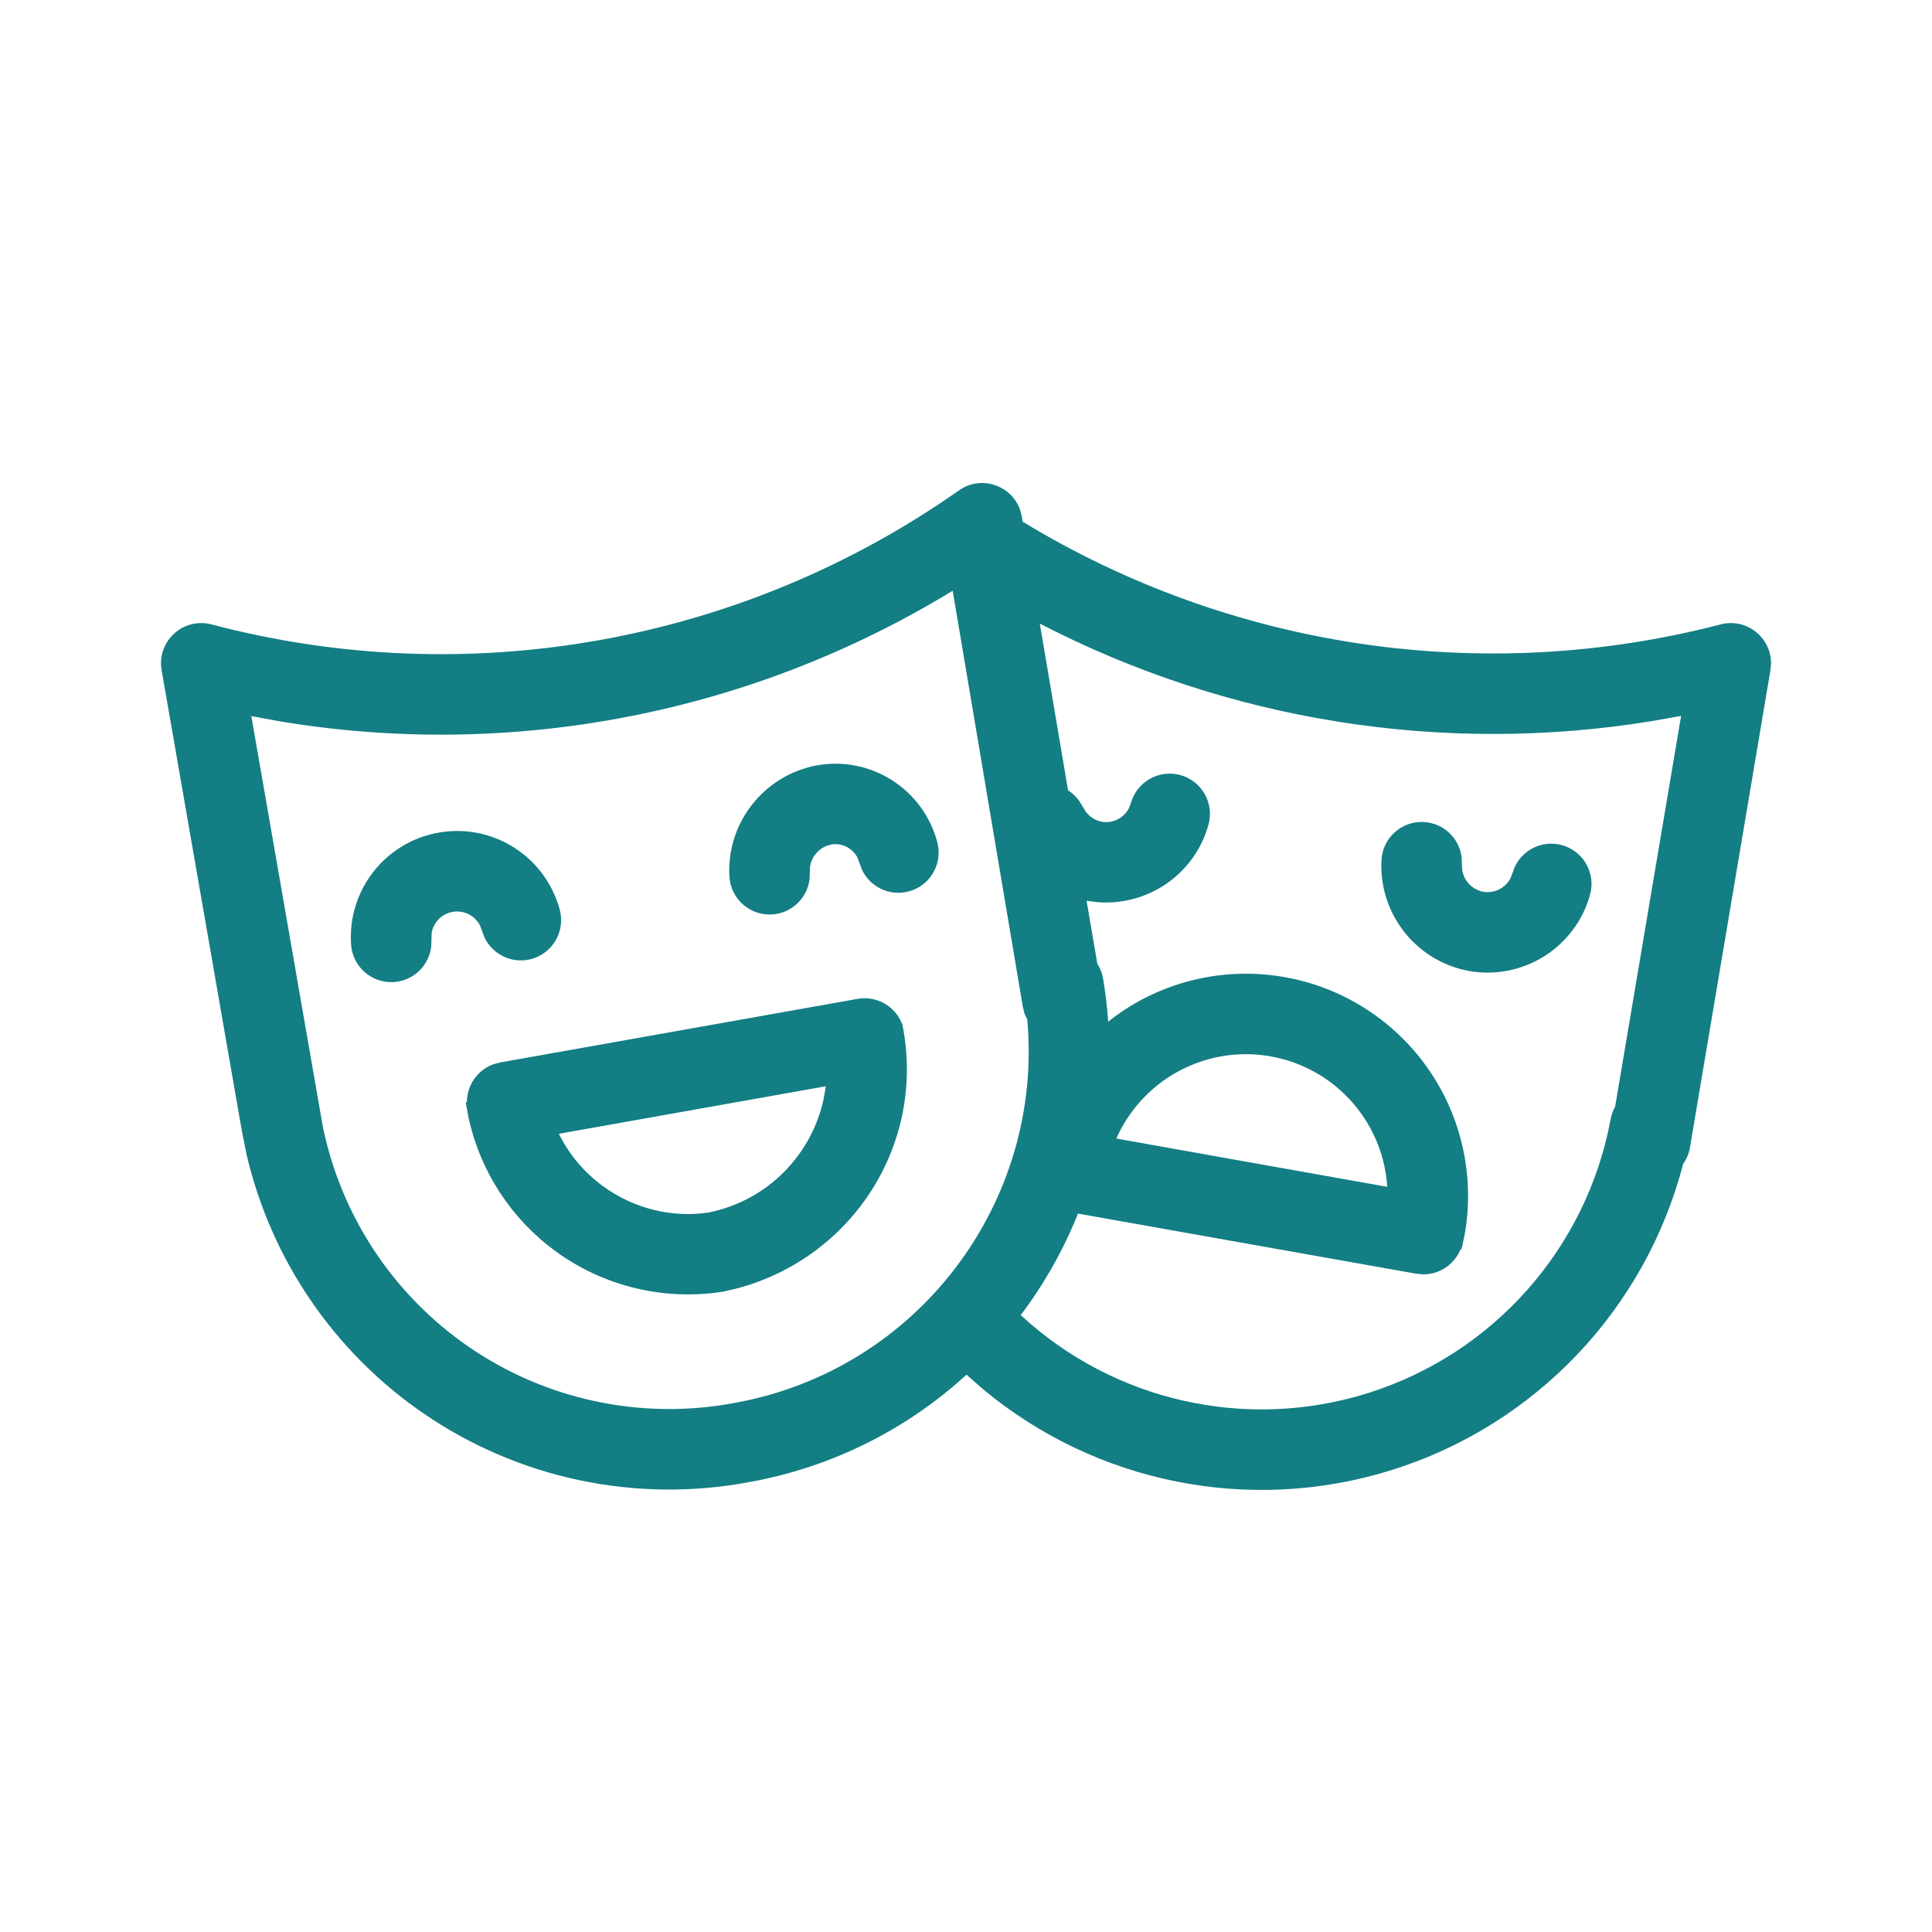 <?xml version="1.0" encoding="UTF-8"?>
<svg width="65px" height="65px" viewBox="0 0 65 65" version="1.1" xmlns="http://www.w3.org/2000/svg" xmlns:xlink="http://www.w3.org/1999/xlink">
    <title>entretencion</title>
    <g id="desk-v4" stroke="none" stroke-width="1" fill="none" fill-rule="evenodd">
        <g id="Group-10" transform="translate(-200, -415)" fill="#137E84" fill-rule="nonzero">
            <g id="entretencion" transform="translate(200, 415)">
                <path d="M32.264,16.498 C33.016,15.969 34.04,16.332 34.323,17.163 L34.378,17.38 L34.407,17.552 C41.432,21.823 49.903,23.081 57.89,21.007 C58.767,20.78 59.591,21.456 59.585,22.323 L59.565,22.543 L56.857,38.604 C56.822,38.811 56.741,39 56.627,39.161 C55.359,44.04 51.656,47.955 46.794,49.467 C42.03,50.947 36.874,49.896 33.083,46.747 L32.517,46.25 C30.534,48.065 28.031,49.357 25.193,49.866 C21.376,50.58 17.432,49.743 14.233,47.542 C11.234,45.478 9.121,42.373 8.296,38.845 L8.132,38.022 L8.132,38.022 L5.438,22.551 C5.268,21.578 6.162,20.757 7.117,21.008 C15.754,23.284 24.956,21.634 32.264,16.498 Z M34.983,20.98 L35.934,26.59 C36.071,26.677 36.195,26.79 36.295,26.926 L36.544,27.328 C36.679,27.494 36.866,27.608 37.064,27.646 C37.441,27.711 37.807,27.522 37.979,27.196 L38.047,27.022 C38.246,26.301 38.992,25.878 39.713,26.077 C40.434,26.276 40.857,27.022 40.658,27.743 C40.202,29.397 38.644,30.476 36.947,30.355 L36.557,30.306 L36.557,30.306 L36.918,32.421 C37.014,32.57 37.082,32.741 37.113,32.927 C37.194,33.411 37.251,33.893 37.284,34.373 C37.857,33.914 38.506,33.539 39.214,33.265 C41.816,32.256 44.763,32.78 46.858,34.625 C48.821,36.354 49.728,38.974 49.279,41.527 L49.171,42.036 L49.139,42.03 C48.933,42.538 48.436,42.875 47.885,42.874 L47.647,42.853 L36.268,40.83 C35.779,42.052 35.13,43.2 34.341,44.245 C37.464,47.135 41.904,48.15 45.99,46.88 C50.226,45.563 53.384,42.007 54.19,37.645 C54.218,37.495 54.269,37.355 54.34,37.229 L56.559,24.085 L55.58,24.26 C48.539,25.41 41.313,24.257 34.983,20.98 Z M32.052,19.874 C25.277,24.014 17.243,25.569 9.431,24.271 L8.456,24.094 L10.859,37.893 C11.474,40.904 13.231,43.565 15.768,45.311 C18.374,47.104 21.586,47.785 24.705,47.202 C30.883,46.094 35.116,40.448 34.561,34.298 L34.47,34.103 L34.47,34.103 L34.415,33.891 L32.052,19.874 Z M28.851,33.606 C29.505,33.489 30.134,33.864 30.357,34.466 L30.366,34.499 C31.149,38.46 28.704,42.304 24.804,43.345 L24.347,43.453 C22.35,43.774 20.307,43.282 18.676,42.085 C17.193,40.996 16.163,39.409 15.768,37.625 L15.669,37.084 L15.709,37.077 C15.709,36.514 16.062,36.006 16.59,35.809 L16.826,35.745 L28.851,33.606 Z M27.783,36.546 L18.802,38.145 C19.143,38.834 19.647,39.438 20.278,39.901 C21.324,40.669 22.635,40.985 23.86,40.789 C25.852,40.38 27.321,38.827 27.715,36.952 L27.783,36.546 Z M45.067,36.657 C43.732,35.481 41.852,35.146 40.193,35.79 C38.998,36.253 38.061,37.168 37.557,38.305 L46.674,39.93 C46.594,38.688 46.03,37.505 45.067,36.657 Z M14.787,28.007 C16.604,27.702 18.355,28.828 18.832,30.607 C19.025,31.329 18.597,32.072 17.874,32.266 C17.232,32.438 16.574,32.118 16.3,31.538 L16.148,31.134 C15.978,30.806 15.613,30.615 15.235,30.678 C14.858,30.741 14.574,31.041 14.521,31.406 L14.509,31.838 C14.439,32.476 13.922,32.993 13.258,33.04 C12.512,33.092 11.865,32.53 11.812,31.784 C11.683,29.947 12.971,28.312 14.787,28.007 Z M47.901,27.655 C48.565,27.69 49.092,28.197 49.173,28.834 L49.192,29.267 C49.251,29.634 49.534,29.935 49.902,30.002 C50.278,30.067 50.645,29.878 50.816,29.553 L50.885,29.379 C51.084,28.658 51.829,28.235 52.55,28.433 C53.271,28.632 53.695,29.378 53.496,30.099 C53.007,31.871 51.253,32.984 49.429,32.669 C47.646,32.344 46.383,30.746 46.478,28.937 C46.517,28.19 47.154,27.616 47.901,27.655 Z M27.462,25.753 C29.286,25.417 31.062,26.543 31.535,28.337 C31.726,29.06 31.294,29.801 30.571,29.992 C29.928,30.161 29.271,29.839 28.999,29.258 L28.85,28.856 C28.684,28.534 28.324,28.348 27.966,28.414 C27.591,28.487 27.311,28.788 27.254,29.153 L27.236,29.584 C27.156,30.221 26.63,30.73 25.966,30.766 C25.22,30.807 24.581,30.235 24.54,29.488 C24.442,27.692 25.683,26.099 27.462,25.753 Z" id="icon-color"></path>
            </g>
        </g>
    </g>
</svg>
